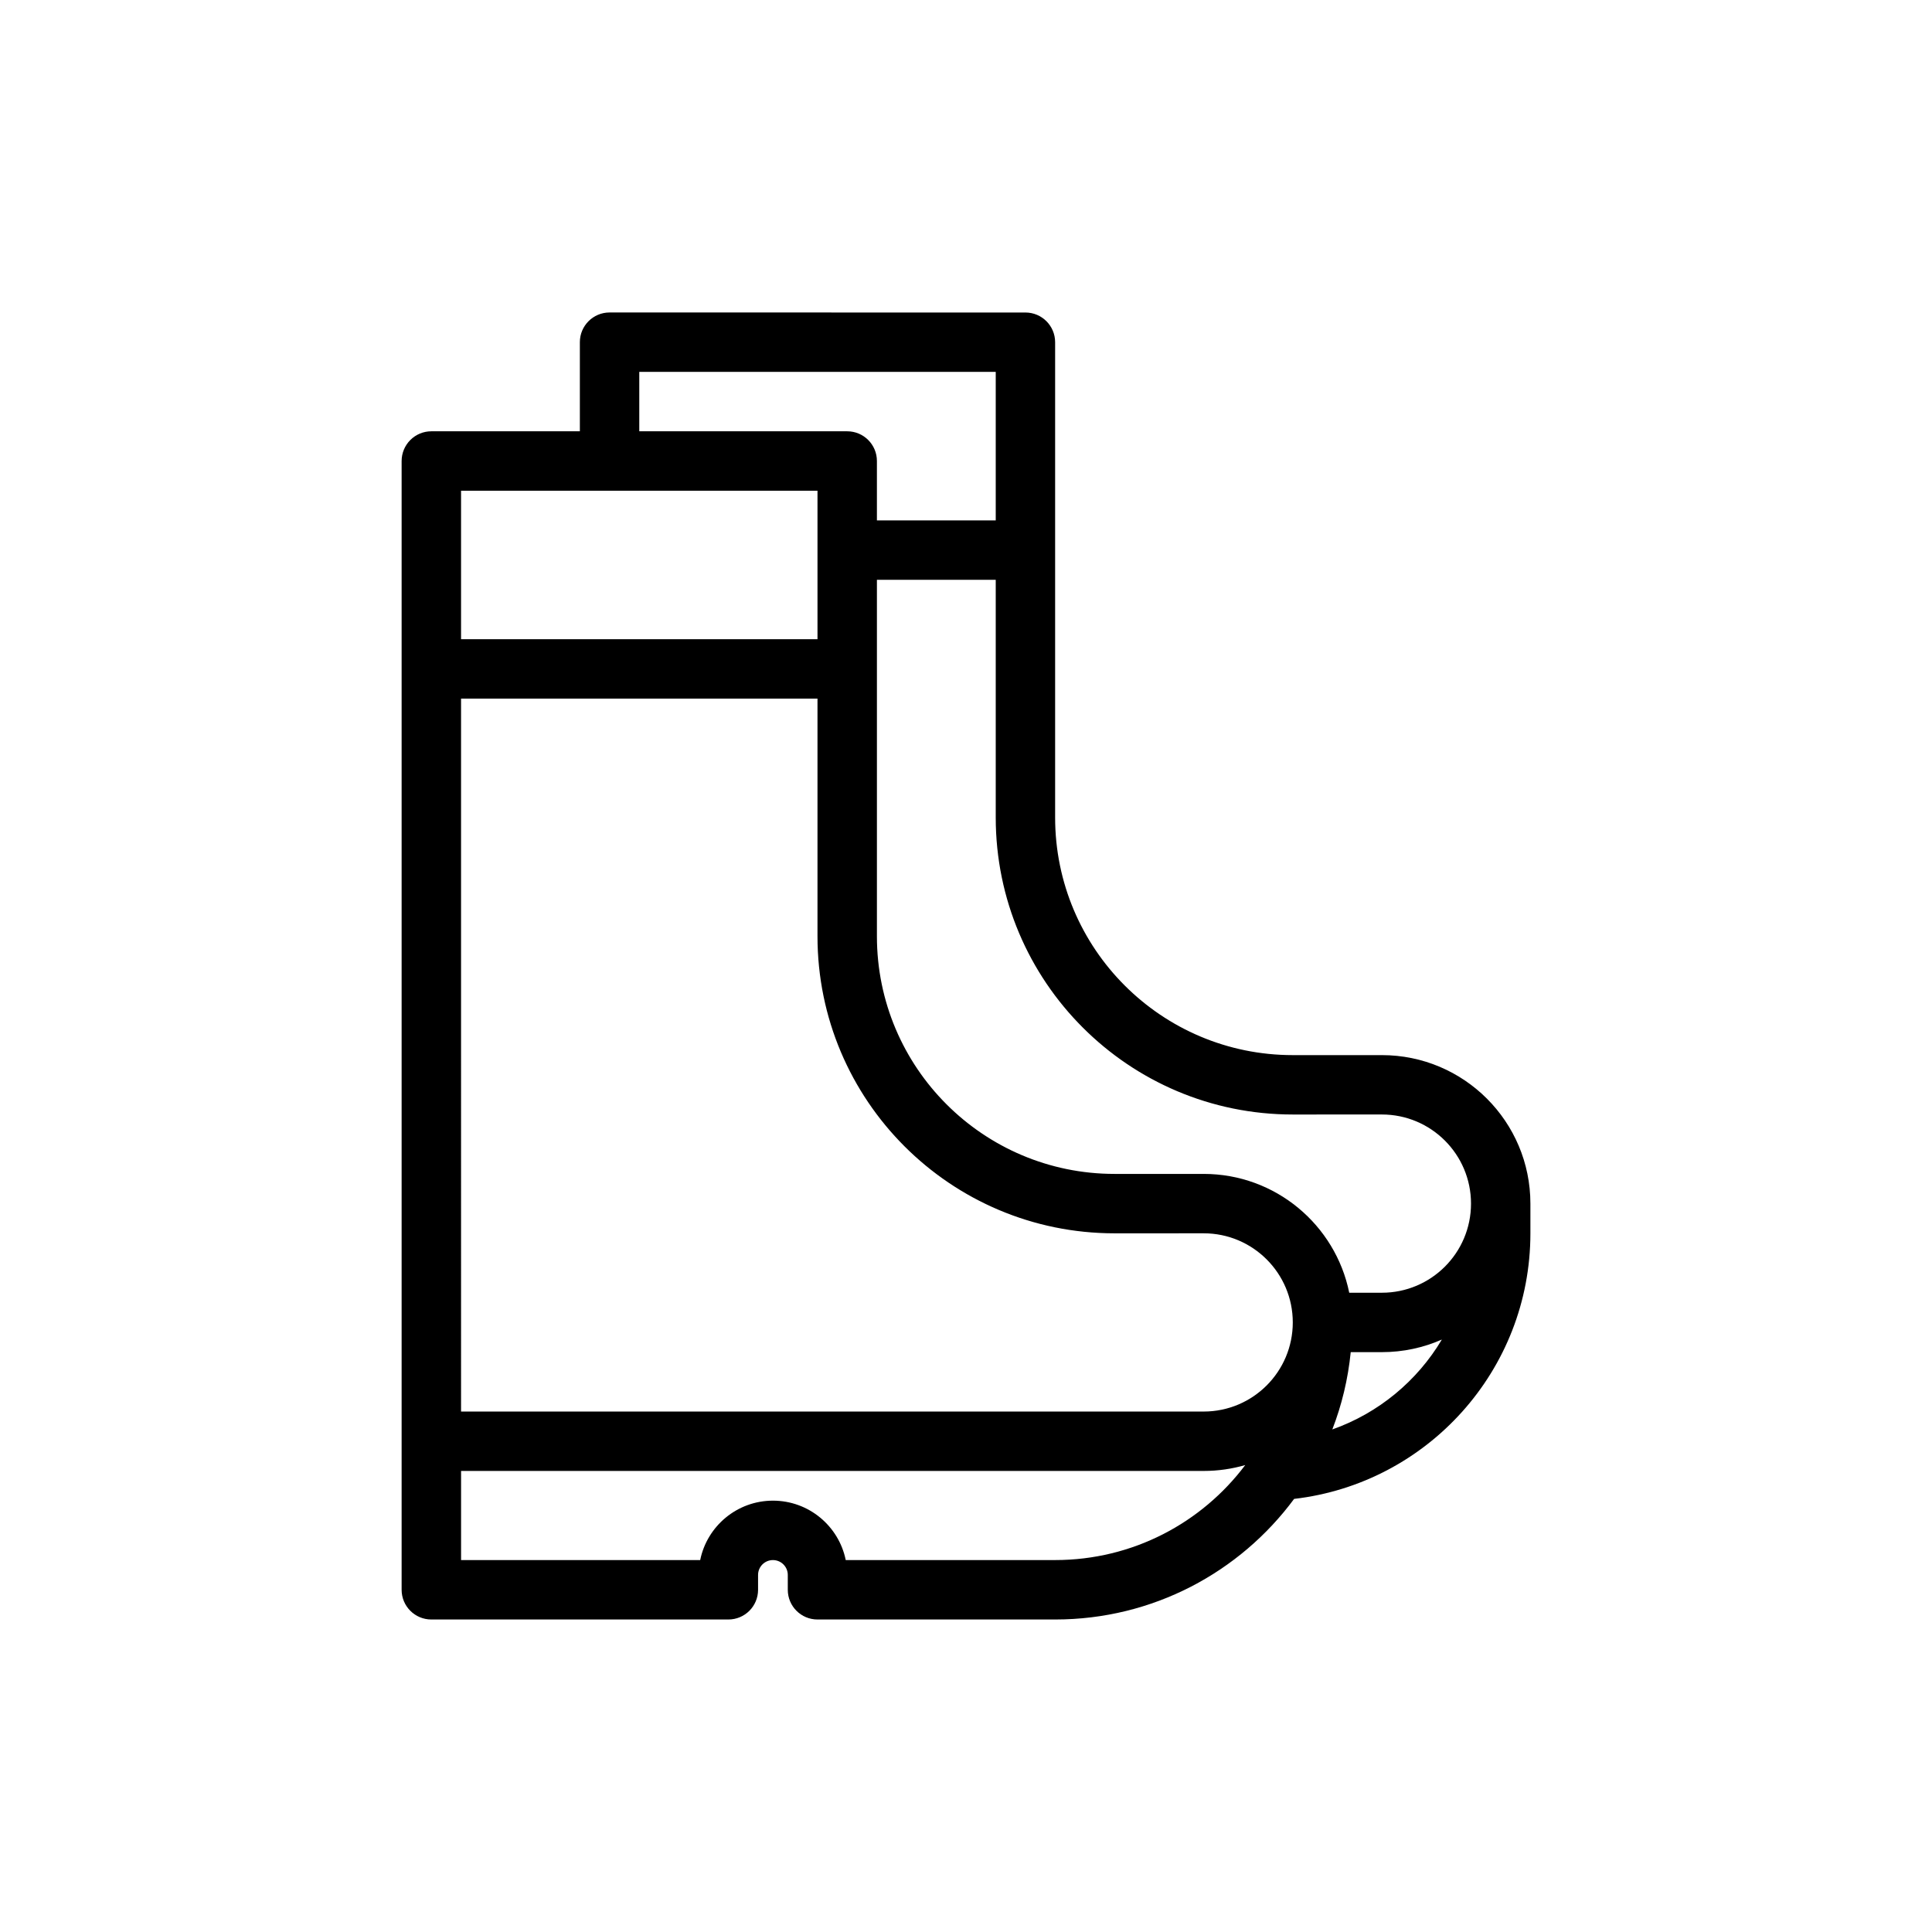 <?xml version="1.0" encoding="UTF-8"?>
<!-- Uploaded to: ICON Repo, www.svgrepo.com, Generator: ICON Repo Mixer Tools -->
<svg fill="#000000" width="800px" height="800px" version="1.1" viewBox="144 144 512 512" xmlns="http://www.w3.org/2000/svg">
 <path d="m305.54 226.81c-4.348 0-7.871 3.523-7.871 7.871v23.617h-39.359c-2.086 0-4.09 0.828-5.566 2.305-1.477 1.477-2.309 3.481-2.309 5.57v299.14c0 4.348 3.523 7.871 7.871 7.871h78.719c4.348 0 7.871-3.523 7.871-7.871v-3.938c0-2.172 1.762-3.938 3.938-3.938 2.172 0 3.938 1.762 3.938 3.938v3.938c0 4.348 3.523 7.871 7.871 7.871h62.977c25.965 0 48.996-12.57 63.336-31.961 35.25-4.078 62.617-34.031 62.617-70.375v-7.871c0-21.738-17.621-39.359-39.359-39.359h-23.617c-34.781 0-62.977-28.195-62.977-62.977v-125.95c0-4.348-3.523-7.871-7.871-7.871zm102.34 55.105v-39.359h-94.465v15.742h55.105c4.348 0 7.871 3.523 7.871 7.871v15.742zm-31.488 15.742v94.465c0 34.781 28.195 62.977 62.977 62.977h23.617c19.043 0 34.926 13.523 38.574 31.488h8.656c13.043 0 23.617-10.574 23.617-23.617 0-13.043-10.574-23.617-23.617-23.617l-23.617 0.004c-43.477 0-78.719-35.246-78.719-78.723v-62.977zm149.72 201.33c-6.539 10.988-16.793 19.508-29.031 23.828 2.496-6.461 4.164-13.332 4.875-20.484h8.262c5.656 0 11.035-1.195 15.895-3.34zm-52.109 33.266c-11.492 15.293-29.781 25.18-50.379 25.18h-55.496c-1.824-8.984-9.766-15.742-19.285-15.742s-17.465 6.762-19.285 15.742h-63.371v-23.617h196.8c3.824 0 7.519-0.547 11.016-1.562zm-207.82-14.18h196.8c13.043 0 23.617-10.574 23.617-23.617 0-13.043-10.574-23.617-23.617-23.617l-23.617 0.004c-43.477 0-78.723-35.246-78.723-78.723v-62.977h-94.461zm94.461-244.03v39.359h-94.461v-39.359z" fill-rule="evenodd"/>
</svg>